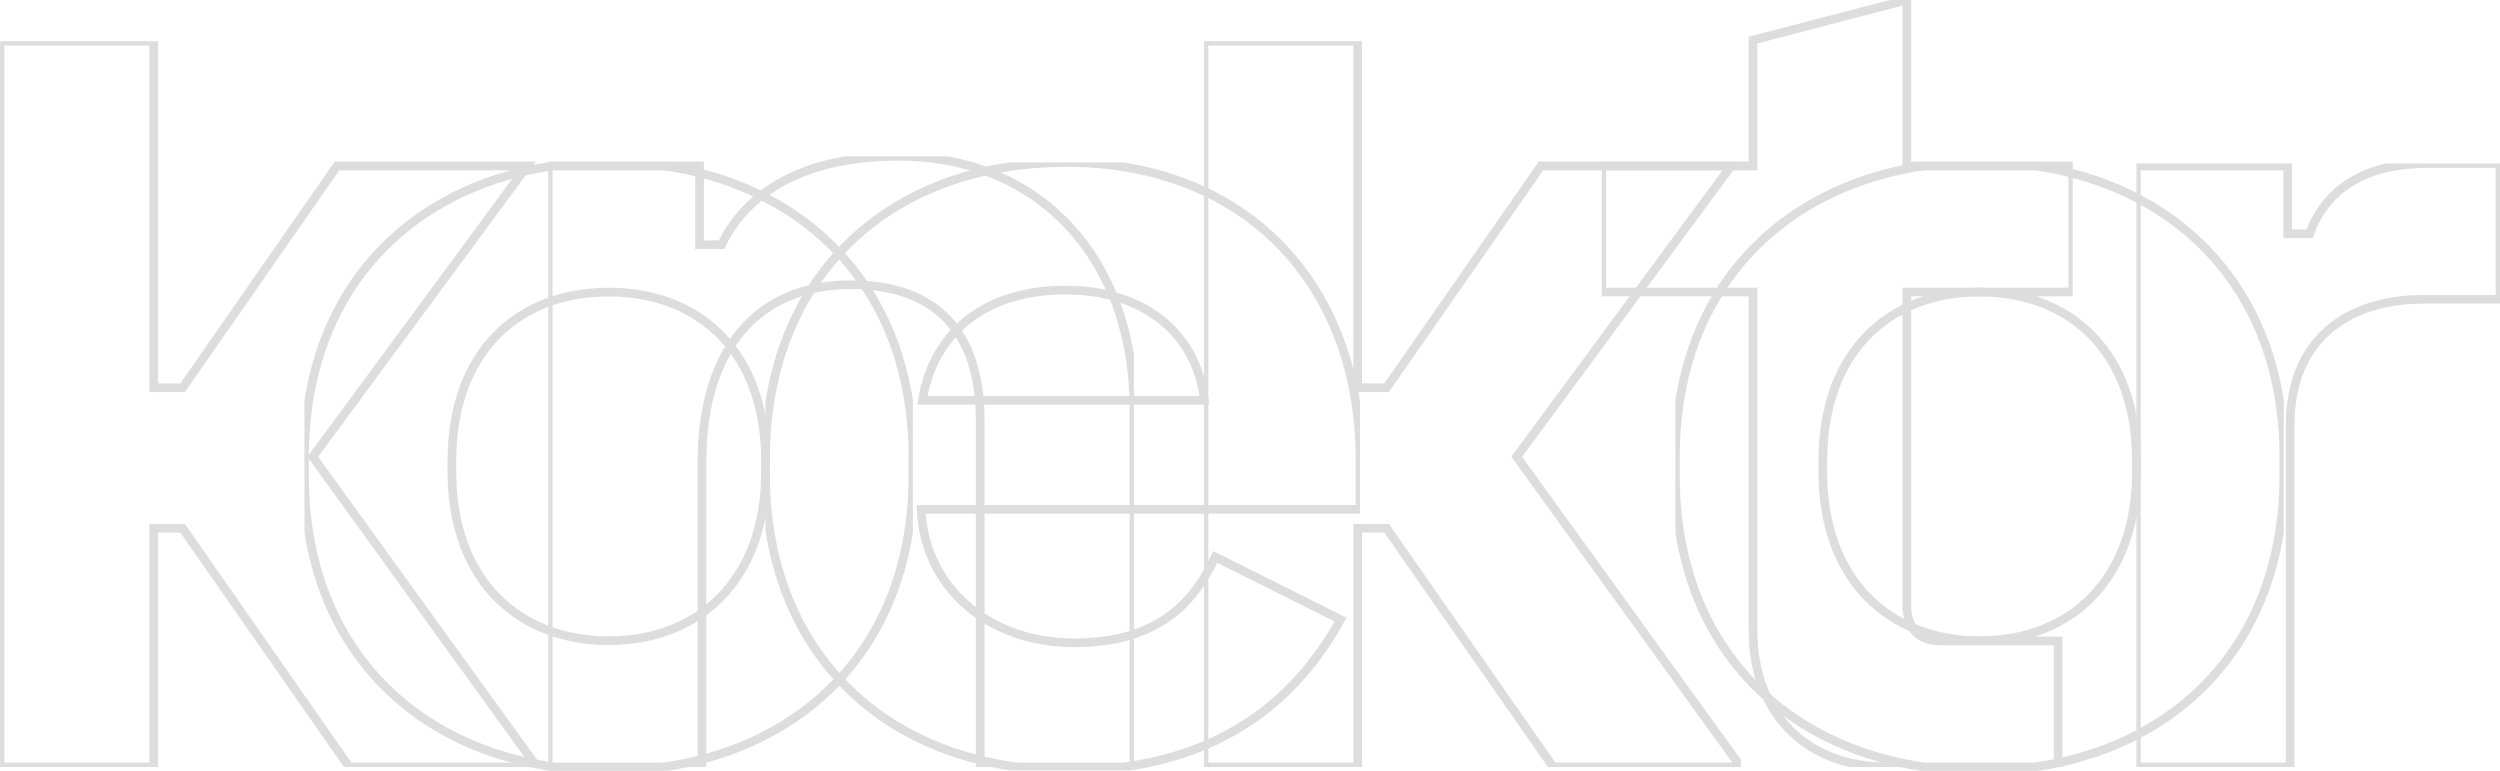 <svg xmlns="http://www.w3.org/2000/svg" xmlns:xlink="http://www.w3.org/1999/xlink" width="288" height="88.8" viewBox="0 0 288 88.8">
  <defs>
    <clipPath id="clip-path">
      <rect id="Rectangle_320" data-name="Rectangle 320" width="288" height="88.8" fill="none" stroke="#ddd" stroke-width="1"/>
    </clipPath>
    <clipPath id="clip-path-3">
      <rect id="Rectangle_312" data-name="Rectangle 312" width="228.022" height="70.142" fill="none" stroke="#ddd" stroke-width="1"/>
    </clipPath>
    <clipPath id="clip-path-4">
      <rect id="Rectangle_309" data-name="Rectangle 309" width="70.09" height="70.142" fill="none" stroke="#ddd" stroke-width="1"/>
    </clipPath>
    <clipPath id="clip-path-6">
      <rect id="Rectangle_311" data-name="Rectangle 311" width="68.49" height="70.03" fill="none" stroke="#ddd" stroke-width="1"/>
    </clipPath>
    <clipPath id="clip-path-7">
      <rect id="Rectangle_318" data-name="Rectangle 318" width="288" height="88.355" fill="none" stroke="#ddd" stroke-width="1"/>
    </clipPath>
    <clipPath id="clip-path-8">
      <rect id="Rectangle_313" data-name="Rectangle 313" width="61.854" height="83.609" fill="none" stroke="#ddd" stroke-width="1"/>
    </clipPath>
    <clipPath id="clip-path-9">
      <rect id="Rectangle_314" data-name="Rectangle 314" width="67.468" height="70.353" fill="none" stroke="#ddd" stroke-width="1"/>
    </clipPath>
    <clipPath id="clip-path-10">
      <rect id="Rectangle_315" data-name="Rectangle 315" width="54.256" height="88.355" fill="none" stroke="#ddd" stroke-width="1"/>
    </clipPath>
    <clipPath id="clip-path-11">
      <rect id="Rectangle_316" data-name="Rectangle 316" width="41.887" height="69.515" fill="none" stroke="#ddd" stroke-width="1"/>
    </clipPath>
  </defs>
  <g id="Group_71" data-name="Group 71" clip-path="url(#clip-path)">
    <g id="Group_70" data-name="Group 70">
      <g id="Group_69" data-name="Group 69" clip-path="url(#clip-path)">
        <g id="Group_50" data-name="Group 50" transform="translate(35.074 18.658)" style="mix-blend-mode: multiply;isolation: isolate">
          <g id="Group_49" data-name="Group 49">
            <g id="Group_48" data-name="Group 48" clip-path="url(#clip-path-3)">
              <g id="Group_41" data-name="Group 41" style="mix-blend-mode: multiply;isolation: isolate">
                <g id="Group_40" data-name="Group 40">
                  <g id="Group_39" data-name="Group 39" clip-path="url(#clip-path-4)">
                    <path id="Path_321" data-name="Path 321" d="M55.8,66.031V63.889c0-21.417,15.1-34,35.045-34s35.045,12.582,35.045,34v2.142c0,21.417-15.1,34-35.045,34S55.8,87.448,55.8,66.031m53.107-.4V64.291c0-12.449-7.548-19.41-18.062-19.41s-18.061,6.961-18.061,19.41v1.337c0,12.449,7.683,19.41,18.061,19.41s18.062-6.96,18.062-19.41" transform="translate(-55.797 -29.889)" fill="none" stroke="#ddd" stroke-width="1"/>
                  </g>
                </g>
              </g>
              <g id="Group_44" data-name="Group 44" transform="translate(157.932)" style="mix-blend-mode: multiply;isolation: isolate">
                <g id="Group_43" data-name="Group 43">
                  <g id="Group_42" data-name="Group 42" clip-path="url(#clip-path-4)">
                    <path id="Path_322" data-name="Path 322" d="M307.047,66.031V63.889c0-21.417,15.1-34,35.045-34s35.045,12.582,35.045,34v2.142c0,21.417-15.1,34-35.045,34s-35.045-12.583-35.045-34m53.107-.4V64.291c0-12.449-7.548-19.41-18.062-19.41s-18.061,6.961-18.061,19.41v1.337c0,12.449,7.683,19.41,18.061,19.41s18.062-6.96,18.062-19.41" transform="translate(-307.047 -29.889)" fill="none" stroke="#ddd" stroke-width="1"/>
                  </g>
                </g>
              </g>
              <g id="Group_47" data-name="Group 47" transform="translate(53.108 0.056)" style="mix-blend-mode: multiply;isolation: isolate">
                <g id="Group_46" data-name="Group 46" transform="translate(0)">
                  <g id="Group_45" data-name="Group 45" clip-path="url(#clip-path-6)">
                    <path id="Path_323" data-name="Path 323" d="M140.285,65.8v-1.6c0-20.849,14.006-34.213,34.735-34.213,20.449,0,33.755,13.9,33.755,34.213v5.746H158.213c.42,9.088,7.843,15.37,17.648,15.37s13.866-4.812,16.247-9.89l14.427,7.217c-3.922,7.083-12.186,17.374-31.234,17.374-20.869,0-35.015-13.365-35.015-34.213m50.562-8.419c-.84-7.618-6.863-12.7-15.967-12.7-9.524,0-15.267,5.078-16.527,12.7Z" transform="translate(-140.285 -29.979)" fill="none" stroke="#ddd" stroke-width="1"/>
                  </g>
                </g>
              </g>
            </g>
          </g>
        </g>
        <g id="Group_68" data-name="Group 68" style="mix-blend-mode: multiply;isolation: isolate">
          <g id="Group_67" data-name="Group 67">
            <g id="Group_66" data-name="Group 66" clip-path="url(#clip-path-7)">
              <g id="Group_53" data-name="Group 53" transform="translate(0 4.746)" style="mix-blend-mode: multiply;isolation: isolate">
                <g id="Group_52" data-name="Group 52">
                  <g id="Group_51" data-name="Group 51" clip-path="url(#clip-path-8)">
                    <path id="Path_324" data-name="Path 324" d="M0,7.6H17.71V47.522h3.327L38.822,21.976H60.729l-24.7,33.5L61.854,91.212H40.227l-19.19-27.5H17.71v27.5H0Z" transform="translate(0 -7.603)" fill="none" stroke="#ddd" stroke-width="1"/>
                  </g>
                </g>
              </g>
              <g id="Group_56" data-name="Group 56" transform="translate(63.159 18.003)" style="mix-blend-mode: multiply;isolation: isolate">
                <g id="Group_55" data-name="Group 55">
                  <g id="Group_54" data-name="Group 54" clip-path="url(#clip-path-9)">
                    <path id="Path_325" data-name="Path 325" d="M100.478,29.956h17.429v9.072h2.53c2.248-4.744,7.871-10.189,20.381-10.189,16.3,0,27.128,11.864,27.128,29.034V99.192h-17.71V59.269c0-10.468-5.341-15.634-14.9-15.634-10.823,0-17.148,7.538-17.148,20.38V99.192h-17.71Z" transform="translate(-100.478 -28.839)" fill="none" stroke="#ddd" stroke-width="1"/>
                  </g>
                </g>
              </g>
              <g id="Group_59" data-name="Group 59" transform="translate(184.522)" style="mix-blend-mode: multiply;isolation: isolate">
                <g id="Group_58" data-name="Group 58">
                  <g id="Group_57" data-name="Group 57" clip-path="url(#clip-path-10)">
                    <path id="Path_326" data-name="Path 326" d="M310.98,72.721V33.636H293.55V19.119h17.43V4.619L328.69,0V19.119h19.116V33.636H328.69V69.651c0,2.792,1.406,4.187,3.936,4.187h13.494V88.355H326.441c-9.277,0-15.461-6.142-15.461-15.634" transform="translate(-293.55)" fill="none" stroke="#ddd" stroke-width="1"/>
                  </g>
                </g>
              </g>
              <g id="Group_62" data-name="Group 62" transform="translate(246.113 18.84)" style="mix-blend-mode: multiply;isolation: isolate">
                <g id="Group_61" data-name="Group 61">
                  <g id="Group_60" data-name="Group 60" clip-path="url(#clip-path-11)">
                    <path id="Path_327" data-name="Path 327" d="M391.534,30.46h17.429v7.817h2.53c1.967-5.583,7.028-8.1,13.493-8.1h8.434V45.815h-8.715c-9,0-15.461,4.746-15.461,14.518V99.7h-17.71Z" transform="translate(-391.534 -30.181)" fill="none" stroke="#ddd" stroke-width="1"/>
                  </g>
                </g>
              </g>
              <g id="Group_65" data-name="Group 65" transform="translate(138.697 4.746)" style="mix-blend-mode: multiply;isolation: isolate">
                <g id="Group_64" data-name="Group 64">
                  <g id="Group_63" data-name="Group 63" clip-path="url(#clip-path-8)">
                    <path id="Path_328" data-name="Path 328" d="M220.649,7.6h17.71V47.522h3.327l17.784-25.546h21.907l-24.7,33.5L282.5,91.212H260.876l-19.19-27.5H238.36v27.5h-17.71Z" transform="translate(-220.649 -7.603)" fill="none" stroke="#ddd" stroke-width="1"/>
                  </g>
                </g>
              </g>
            </g>
          </g>
        </g>
      </g>
    </g>
  </g>
</svg>
